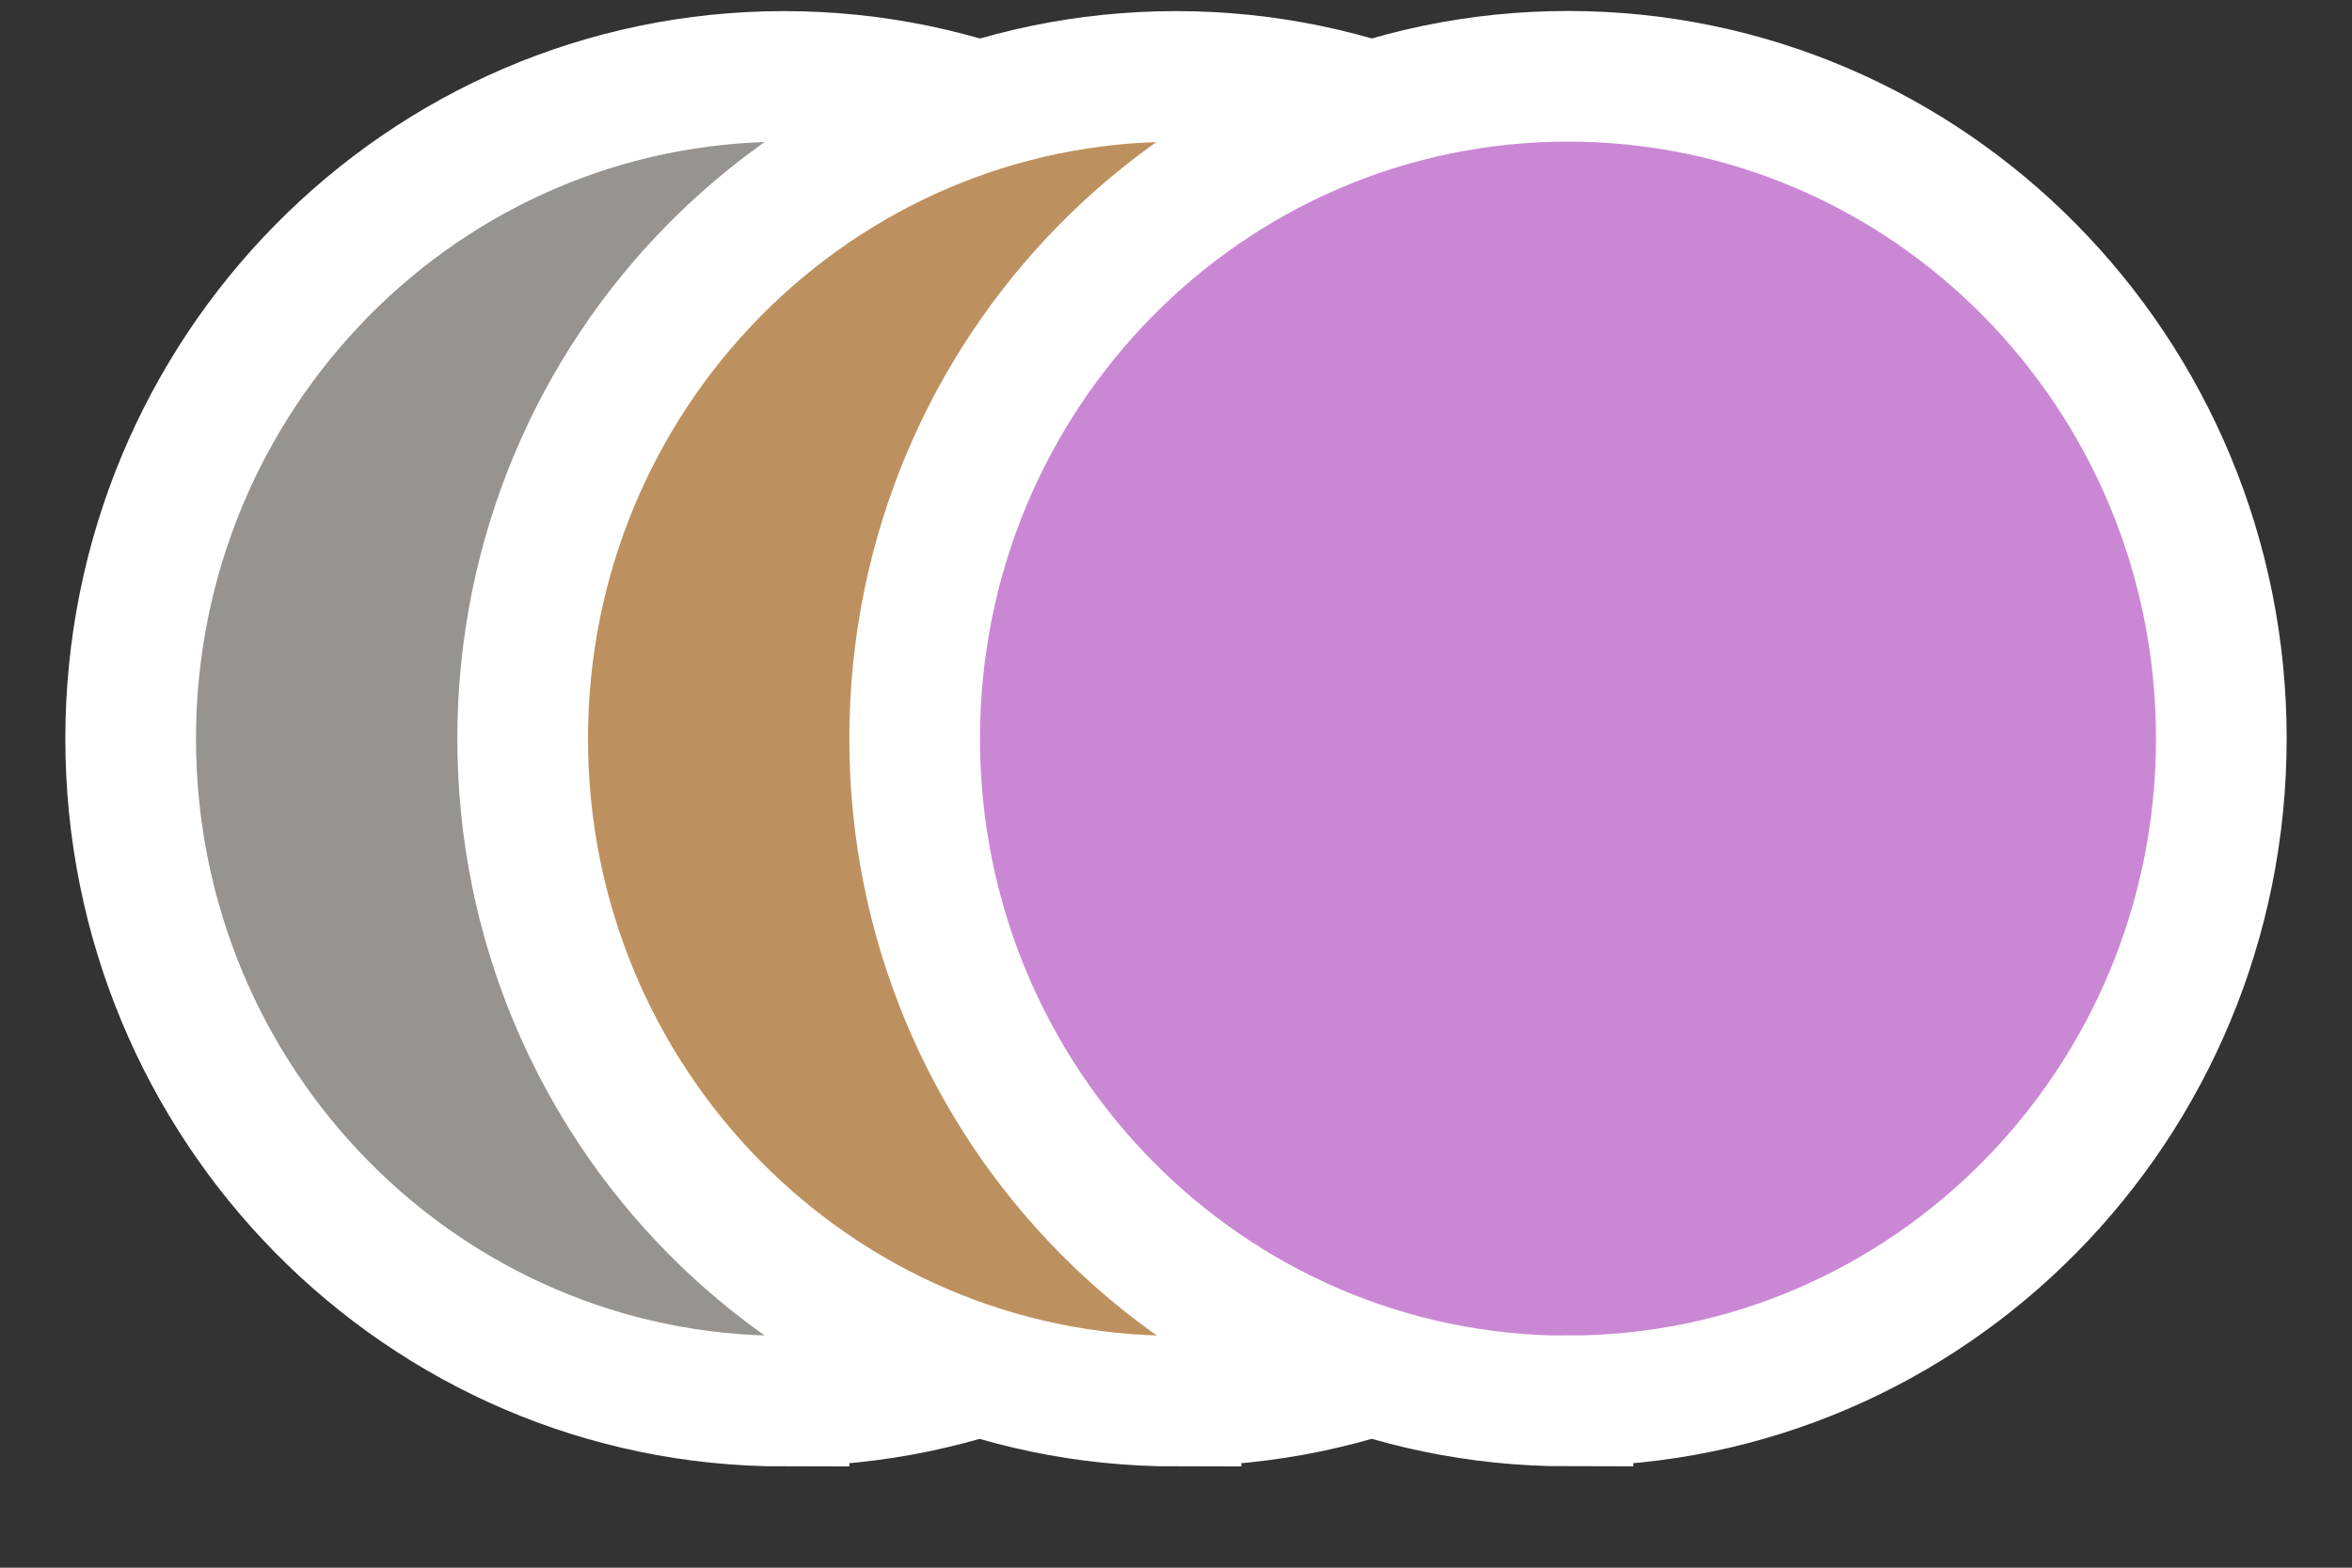 <svg width="18" height="12" viewBox="0 0 18 12" fill="none" xmlns="http://www.w3.org/2000/svg">
<rect x="0" y="0" width="18" height="12" fill="#333333" stroke="none"/>
<path d="M6 10.723C8.761 10.723 11 8.453 11 5.653C11 2.855 8.761 0.585 6 0.585C3.239 0.585 1 2.855 1 5.655C1 8.455 3.239 10.725 6 10.725V10.723Z" fill="#979391"/>
<path d="M6 10.723C8.761 10.723 11 8.453 11 5.653C11 2.855 8.761 0.585 6 0.585C3.239 0.585 1 2.855 1 5.655C1 8.455 3.239 10.725 6 10.725V10.723Z" stroke="white" stroke-miterlimit="20"/>
<path d="M9 10.723C11.761 10.723 14 8.453 14 5.653C14 2.855 11.761 0.585 9 0.585C6.239 0.585 4 2.855 4 5.655C4 8.455 6.239 10.725 9 10.725V10.723Z" fill="#BD915F"/>
<path d="M9 10.723C11.761 10.723 14 8.453 14 5.653C14 2.855 11.761 0.585 9 0.585C6.239 0.585 4 2.855 4 5.655C4 8.455 6.239 10.725 9 10.725V10.723Z" stroke="white" stroke-miterlimit="20"/>
<path d="M12 10.723C14.761 10.723 17 8.453 17 5.653C17 2.854 14.761 0.584 12 0.584C9.239 0.584 7 2.854 7 5.654C7 8.454 9.239 10.724 12 10.724V10.723Z" fill="#CA88D4"/>
<path d="M12 10.723C14.761 10.723 17 8.453 17 5.653C17 2.854 14.761 0.584 12 0.584C9.239 0.584 7 2.854 7 5.654C7 8.454 9.239 10.724 12 10.724V10.723Z" stroke="white" stroke-miterlimit="20"/>
</svg>
